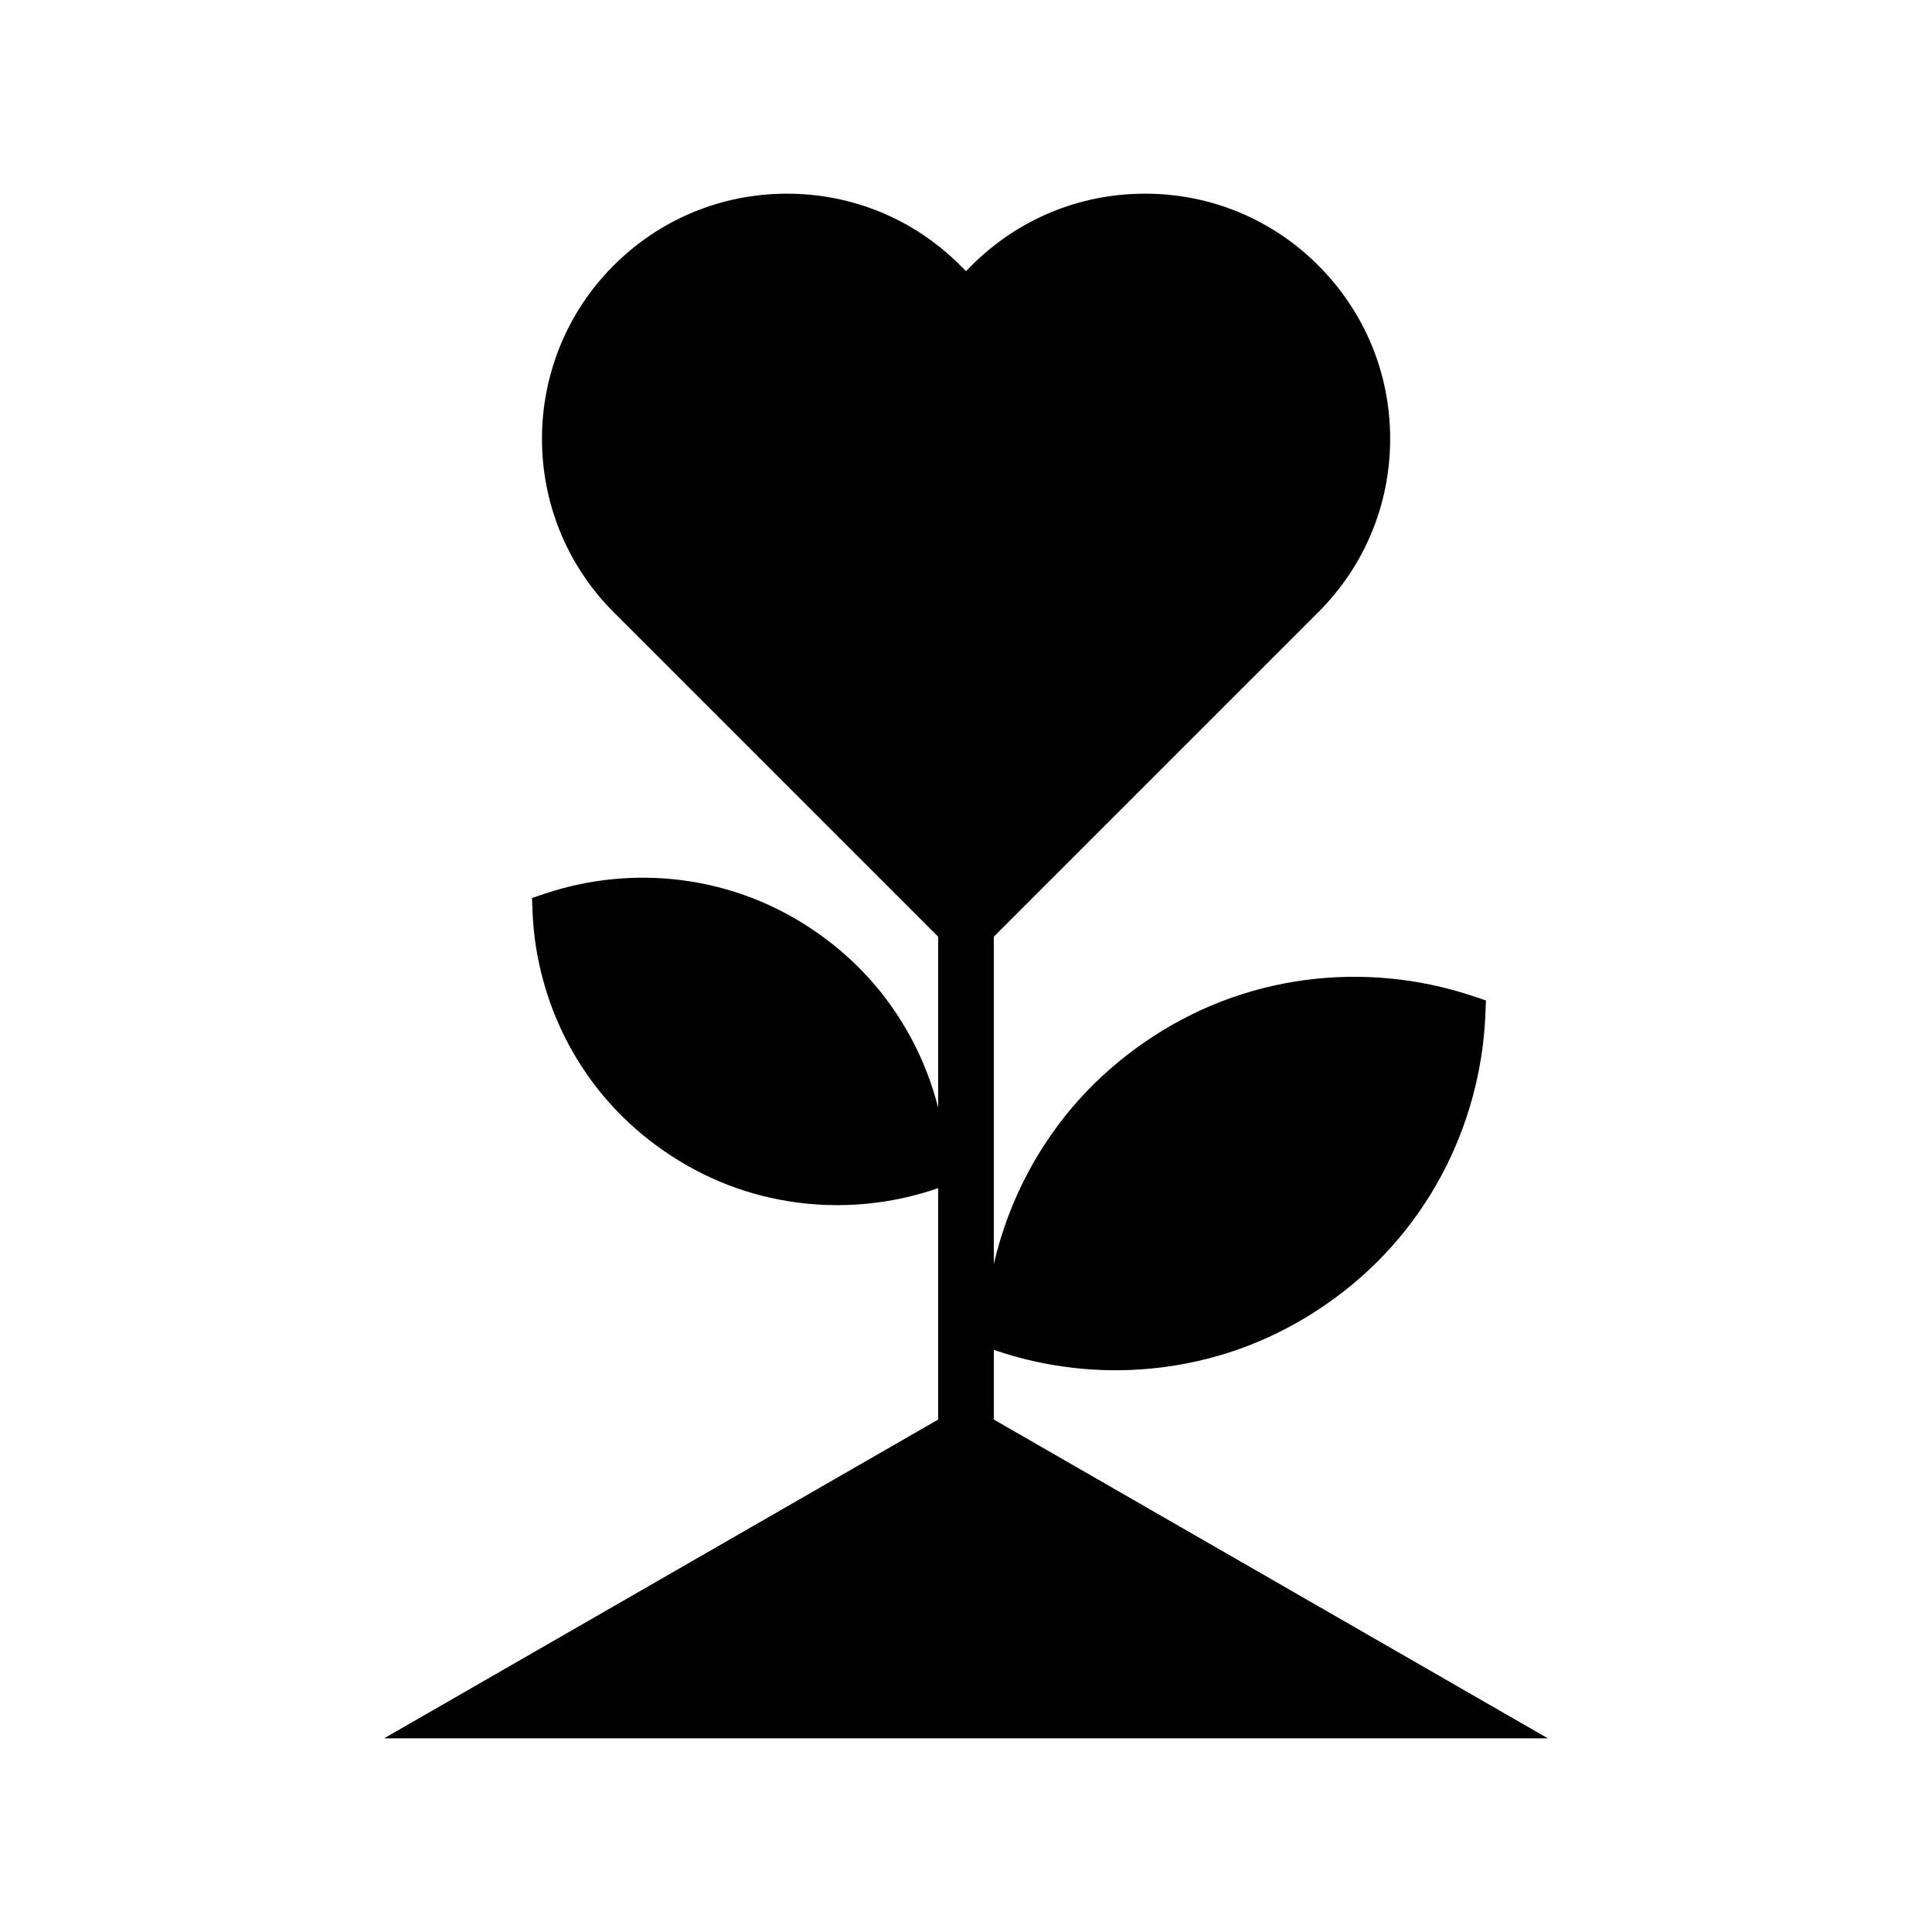 <?xml version="1.0" encoding="UTF-8"?>
<!-- Uploaded to: ICON Repo, www.iconrepo.com, Generator: ICON Repo Mixer Tools -->
<svg fill="#000000" width="800px" height="800px" version="1.1" viewBox="144 144 512 512" xmlns="http://www.w3.org/2000/svg">
 <path d="m392.62 520.2v-61.328l-0.895 0.301c-8.32 2.785-17.113 4.203-25.883 4.203-3.523 0-7.035-0.227-10.52-0.688-12.754-1.684-24.621-6.262-35.277-13.613-10.656-7.344-19.16-16.812-25.266-28.133-5.82-10.793-9.16-22.992-9.652-35.277l-0.148-3.684 3.504-1.176c11.656-3.906 24.242-5.121 36.398-3.519 12.754 1.684 24.621 6.262 35.281 13.613 10.656 7.352 19.152 16.816 25.258 28.137 3.144 5.824 5.566 12.062 7.199 18.508v-45.316l-85.996-86c-25.328-25.328-25.328-66.543 0-91.875 12.277-12.27 28.59-19.027 45.938-19.027 17.352 0 33.668 6.754 45.938 19.027l1.5 1.5 1.5-1.496c12.273-12.273 28.59-19.031 45.938-19.031 17.352 0 33.668 6.754 45.938 19.027 12.27 12.277 19.031 28.59 19.031 45.938 0 17.359-6.762 33.672-19.031 45.938l-85.992 85.992v86.746c1.977-8.574 5.098-16.891 9.258-24.609 7.41-13.738 17.723-25.227 30.656-34.145 12.934-8.922 27.34-14.477 42.812-16.52 14.754-1.949 30.031-0.473 44.184 4.269l3.5 1.172-0.148 3.691c-0.602 14.906-4.648 29.711-11.715 42.809-7.41 13.738-17.727 25.227-30.66 34.145-12.934 8.922-27.336 14.48-42.809 16.52-4.227 0.555-8.496 0.836-12.766 0.836-10.648 0-21.32-1.723-31.414-5.102l-0.895-0.301v18.469l146.81 84.473h-308.39z"/>
</svg>